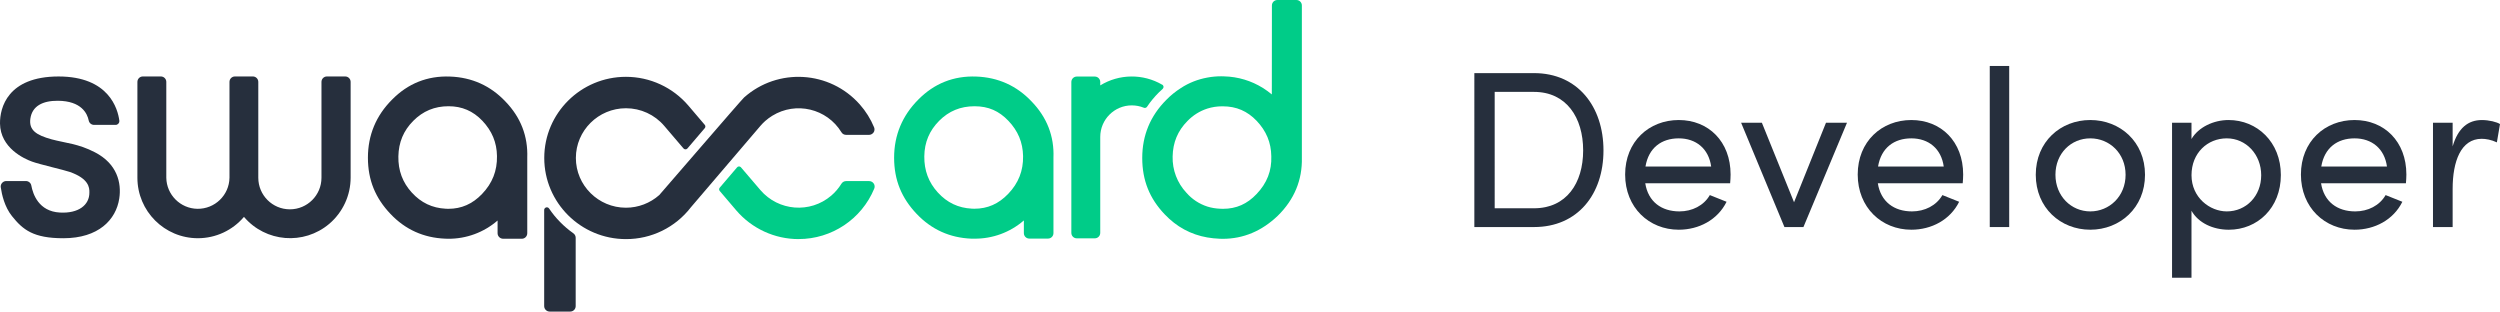 <?xml version="1.0" encoding="UTF-8"?>
<svg id="Calque_1"
  xmlns="http://www.w3.org/2000/svg" viewBox="0 0 1504.48 187.5">
  <defs>
    <style>.cls-1{fill:#0c8;}.cls-2{fill:#262F3D;}.cls-3{fill:#262F3D;}</style>
  </defs>
  <g>
    <path class="cls-1" d="M765.37,52.96v3.86c-1.67-1.41-3.45-2.66-5.33-3.86-7-4.39-15.04-6.79-23.29-7-.63,0-1.2-.05-1.83-.05-2.82,0-5.64,.26-8.41,.78-5.64,1.04-11.02,3.13-15.83,6.27-3.19,2.04-6.11,4.39-8.77,7.1-9.66,9.66-14.52,21.41-14.52,34.99s4.49,24.44,13.42,33.84c7.21,7.63,15.83,12.27,25.7,14,2.45,.42,4.91,.68,7.42,.78,.63,.05,1.25,.05,1.88,.05,12.43,0,23.61-4.7,33.22-13.95,9.87-9.71,14.73-21.47,14.42-34.84V3.29c0-1.83-1.46-3.29-3.29-3.29h-11.44c-1.83,0-3.29,1.46-3.29,3.29l-.05,49.67Zm-9.14,63.77c-5.64,6.01-12.22,8.93-20.21,8.93-.52,0-1.04,0-1.67-.05-2.66-.1-5.28-.52-7.78-1.31-4.86-1.57-9.24-4.44-12.59-8.3-5.54-5.9-8.51-13.74-8.3-21.83,.16-8.46,3.08-15.46,8.93-21.36,3.34-3.45,7.42-6.01,11.96-7.47,2.82-.89,5.8-1.36,8.77-1.36h.57c8.1,0,14.73,2.87,20.32,8.72,5.8,6.11,8.72,13.06,8.83,21.31,.31,8.77-2.61,16.19-8.83,22.72"/>
    <path class="cls-1" d="M699.67,53.48c.63-.57,.73-1.57,.16-2.19-.1-.16-.26-.26-.42-.31-11.54-6.74-25.91-6.58-37.29,.42v-2.04c0-1.83-1.46-3.29-3.29-3.29h-10.81c-1.83,0-3.29,1.46-3.29,3.29h0v90.78c0,1.83,1.46,3.29,3.29,3.29h10.81c1.83,0,3.29-1.46,3.29-3.29v-57.71c0-10.5,8.51-19.01,18.96-19.01,2.51,0,4.96,.47,7.26,1.41,.68,.31,1.51,.05,1.93-.57,2.09-3.13,4.49-6.01,7.16-8.67,.78-.68,1.51-1.41,2.25-2.09"/>
    <path class="cls-1" d="M633.96,94.9c.52-12.9-3.92-24.29-13.11-33.79-8.98-9.51-20.21-14.57-33.32-15.04-13.63-.52-25.38,4.18-34.94,13.89-9.61,9.66-14.52,21.41-14.52,34.94s4.54,24.34,13.58,33.84c8.93,9.4,19.95,14.36,32.9,14.89h1.78c10.92,.1,21.52-3.76,29.82-10.97v7.63c0,1.83,1.46,3.29,3.29,3.29h11.23c1.83,0,3.29-1.46,3.29-3.29v-45.39h0Zm-27.26,21.78c-5.75,6.01-12.38,8.93-20.32,8.93-.52,0-1.04-.05-1.57-.05-8.15-.42-14.83-3.6-20.42-9.71-5.59-6.11-8.25-13.32-8.15-21.78,.1-8.46,3.08-15.46,8.93-21.36,5.85-5.9,12.9-8.77,21.31-8.77s14.73,2.87,20.32,8.72c5.85,6.11,8.72,13.06,8.88,21.26,.16,8.83-2.77,16.3-8.98,22.77"/>
    <path class="cls-3" d="M330.41,125.46c-.37-.57-1.1-.84-1.78-.63-.68,.21-1.15,.84-1.15,1.51v57.87c0,1.83,1.51,3.29,3.29,3.29h12.38c1.83,0,3.29-1.46,3.29-3.29h0v-41.1c0-1.1-.52-2.09-1.41-2.72-5.69-4.02-10.71-9.09-14.62-14.94"/>
    <path class="cls-3" d="M509.19,81.16c-1.15,0-2.25-.57-2.82-1.57-8.72-14.26-27.37-18.7-41.63-9.92-1.51,.94-2.92,1.98-4.23,3.13-1.04,.94-2.04,1.93-2.92,2.98l-41.84,48.99c-9.35,12.12-23.76,19.17-39.07,19.12-27.11,0-49.15-21.88-49.15-48.83s22.04-48.83,49.15-48.83c14.47,0,28.15,6.32,37.55,17.29l9.87,11.59c.52,.57,.52,1.46,0,2.04l-10.39,12.17c-.31,.37-.73,.57-1.2,.57s-.89-.21-1.2-.57l-11.59-13.58h0c-5.75-6.74-14.15-10.6-23.03-10.6-16.61,0-30.14,13.42-30.14,29.93s13.53,29.93,30.14,29.93c7.42,0,14.52-2.72,20.06-7.63,.57-.52,49.36-57.24,51.03-58.71,20.37-18.07,51.55-16.19,69.62,4.18,3.6,4.07,6.53,8.72,8.62,13.79,.42,.99,.31,2.19-.31,3.08-.63,.89-1.67,1.46-2.77,1.46h-13.74Z"/>
    <path class="cls-1" d="M480.62,143.89c-14.47,0-28.15-6.32-37.55-17.29l-9.92-11.65c-.52-.57-.52-1.46,0-2.04l10.39-12.17c.57-.68,1.51-.78,2.19-.21,.05,.05,.16,.16,.21,.21l11.65,13.63c10.86,12.69,29.93,14.21,42.62,3.39,2.4-2.04,4.49-4.49,6.16-7.21,.63-.99,1.67-1.57,2.82-1.57h13.84c1.1,0,2.14,.52,2.77,1.46,.63,.89,.73,2.09,.31,3.08-7.63,18.38-25.59,30.35-45.49,30.35"/>
    <path class="cls-3" d="M317.3,94.9c.47-12.9-3.92-24.29-13.11-33.79-8.98-9.51-20.21-14.57-33.37-15.04-13.63-.52-25.33,4.18-34.89,13.89-9.66,9.66-14.52,21.41-14.52,34.94s4.54,24.34,13.58,33.84c8.88,9.4,19.95,14.36,32.9,14.89,.57,0,1.2,.05,1.78,.05,10.92,.1,21.52-3.81,29.77-10.97v7.63c0,1.83,1.46,3.29,3.29,3.34h11.28c1.83,0,3.29-1.46,3.29-3.34v-45.44h0Zm-47.37-30.97c8.1,0,14.73,2.87,20.32,8.72,5.8,6.11,8.72,13.06,8.83,21.26,.16,8.88-2.77,16.35-8.98,22.82-5.75,6.01-12.38,8.93-20.27,8.93-.52,0-1.04,0-1.57-.05-8.15-.42-14.83-3.6-20.42-9.71-5.59-6.11-8.25-13.32-8.1-21.78,.16-8.46,3.08-15.46,8.93-21.36,5.85-5.9,12.85-8.83,21.26-8.83"/>
    <path class="cls-3" d="M196.75,46.01c-1.83,0-3.29,1.46-3.29,3.29h0v57.66c0,10.5-8.51,19.01-19.01,19.01s-19.01-8.51-19.01-19.01V49.3c0-1.83-1.46-3.29-3.29-3.29h-10.76c-1.83,0-3.29,1.46-3.29,3.29v57.66c-.16,10.5-8.83,18.85-19.32,18.7-10.24-.16-18.54-8.46-18.7-18.7V49.3c0-1.83-1.46-3.29-3.29-3.29h-10.81c-1.83,0-3.29,1.46-3.29,3.29v57.66c0,20.11,16.3,36.4,36.4,36.4,10.71,0,20.84-4.7,27.73-12.85,13.01,15.3,35.99,17.18,51.34,4.18,8.15-6.95,12.85-17.08,12.85-27.79V49.3c0-1.83-1.46-3.29-3.29-3.29h-10.97Z"/>
    <path class="cls-3" d="M57.14,91.66c-10.18-5.28-17.44-5.48-26.17-7.83-9.14-2.56-13.68-5.48-12.69-12.48,1.1-7.57,7.42-10.76,16.56-10.71,14.21,.1,17.71,7.73,18.54,11.86,.31,1.57,1.67,2.66,3.24,2.66h12.95c1.25,0,2.25-.99,2.25-2.25v-.31c-.94-7.1-6.27-26.58-36.61-26.58C4.49,46.07-.1,64.92,0,74.32c.21,14.83,14.68,21.26,19.27,22.93,4.34,1.62,19.48,5.07,22.72,6.22,11.33,3.97,11.91,9.3,11.8,12.43,.05,7.47-6.53,12.64-17.76,12.01-12.8-.68-16.24-11.18-17.18-16.24-.26-1.57-1.67-2.72-3.24-2.72H3.76c-1.83,0-3.34,1.51-3.34,3.34,0,.16,0,.31,.05,.47,.63,4.39,2.3,11.75,6.74,17.29,6.58,8.25,12.9,13.32,30.92,13.32,21.21,0,31.7-11.18,33.64-23.87,1.46-9.45-1.25-20.94-14.62-27.84"/>
  </g>
  <g>
    <path class="cls-2" d="M923.15,44c26.35,0,41.81,20.17,41.81,46.52s-15.46,46.12-41.81,46.12h-35.9V44h35.9Zm0,81.34c19.49,0,29.58-15.06,29.58-34.82s-10.08-35.22-29.58-35.22h-23.66V125.34h23.66Z"/>
    <path class="cls-2" d="M1041.19,110.28h-51.09c1.75,11.16,9.81,16.94,20.57,16.94,7.66,0,14.66-3.5,18.29-9.82l10.08,4.03c-5.38,10.89-16.67,16.81-28.77,16.81-17.88,0-32.27-13.31-32.27-33.21s14.39-32.8,32.27-32.8,31.19,12.91,31.19,32.8c0,1.75-.13,3.5-.27,5.24Zm-11.43-10.08c-1.48-10.76-9.14-16.94-19.49-16.94s-18.15,5.65-20.03,16.94h39.53Z"/>
    <path class="cls-2" d="M1098.87,73.85h12.64l-26.22,62.79h-11.43l-26.08-62.79h12.5l19.36,47.86,19.23-47.86Z"/>
    <path class="cls-2" d="M1181.15,110.28h-51.09c1.75,11.16,9.81,16.94,20.57,16.94,7.66,0,14.66-3.5,18.29-9.82l10.08,4.03c-5.38,10.89-16.67,16.81-28.77,16.81-17.88,0-32.27-13.31-32.27-33.21s14.39-32.8,32.27-32.8,31.19,12.91,31.19,32.8c0,1.75-.13,3.5-.27,5.24Zm-11.43-10.08c-1.48-10.76-9.14-16.94-19.49-16.94s-18.15,5.65-20.03,16.94h39.53Z"/>
    <path class="cls-2" d="M1197.42,136.63V39.7h11.7v96.94h-11.7Z"/>
    <path class="cls-2" d="M1225.11,105.17c0-19.9,14.92-32.94,32.8-32.94s32.94,13.04,32.94,32.94-15.06,33.07-32.94,33.07-32.8-13.18-32.8-33.07Zm54.05,0c0-12.91-9.68-21.91-21.24-21.91s-20.97,9.01-20.97,21.91,9.55,22.05,20.97,22.05,21.24-9.01,21.24-22.05Z"/>
    <path class="cls-2" d="M1372.6,105.31c0,19.9-14.12,32.94-31.33,32.94-9.41,0-18.29-4.03-22.45-11.43v40.33h-11.7V73.85h11.7v9.81c4.17-7.13,13.31-11.43,22.32-11.43,17.21,0,31.46,13.31,31.46,33.07Zm-11.83,.13c0-12.5-9.14-22.18-20.7-22.18s-21.24,8.74-21.24,22.18,11.03,21.78,21.24,21.78c11.56,0,20.7-9.14,20.7-21.78Z"/>
    <path class="cls-2" d="M1447.88,110.28h-51.09c1.75,11.16,9.81,16.94,20.57,16.94,7.66,0,14.65-3.5,18.28-9.82l10.08,4.03c-5.38,10.89-16.67,16.81-28.77,16.81-17.88,0-32.27-13.31-32.27-33.21s14.39-32.8,32.27-32.8,31.19,12.91,31.19,32.8c0,1.75-.13,3.5-.27,5.24Zm-11.43-10.08c-1.48-10.76-9.14-16.94-19.49-16.94s-18.15,5.65-20.03,16.94h39.53Z"/>
    <path class="cls-2" d="M1504.48,74.66l-1.88,11.02c-3.36-1.61-6.72-2.15-9.14-2.15-12.5,0-17.48,13.58-17.48,30.12v22.99h-11.83v-62.79h11.83v14.25c3.23-11.02,9.28-15.86,17.61-15.86,4.44,0,9.01,1.21,10.89,2.42Z"/>
  </g>
</svg>